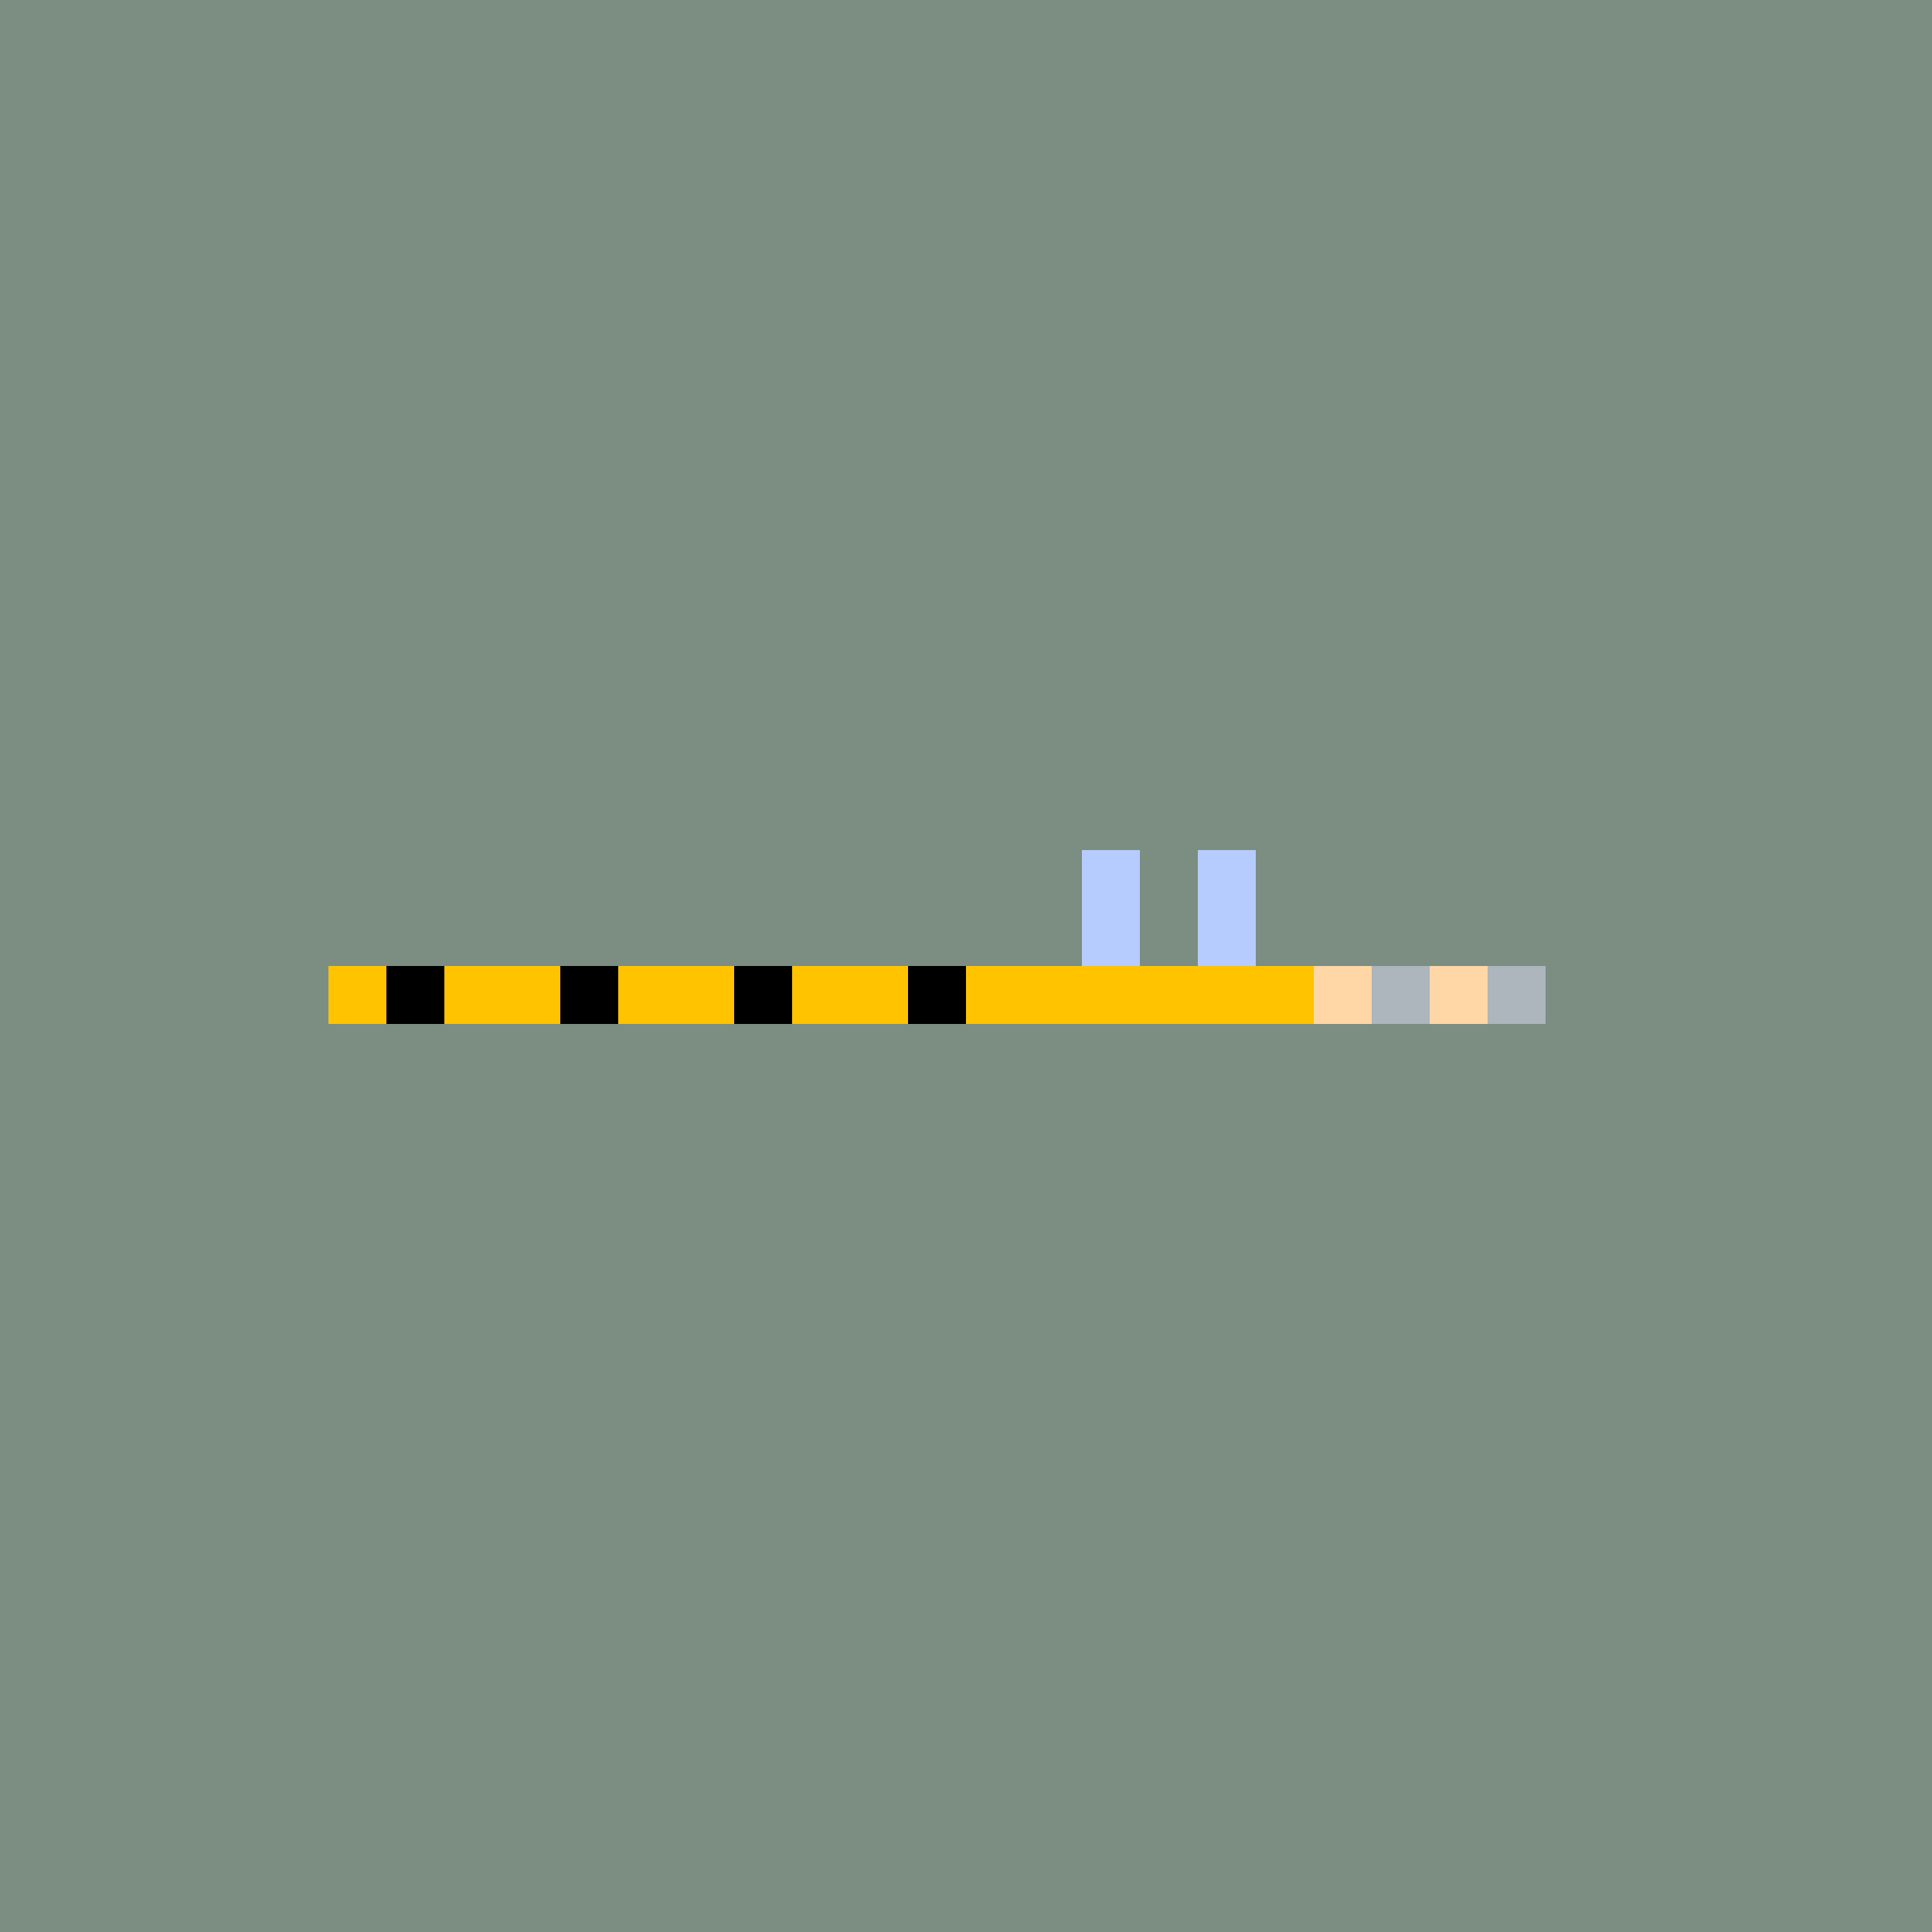 <svg version="1.1" width="1000" height="1000" viewBox="0 0 1000 1000" stroke-linecap="round" xmlns="http://www.w3.org/2000/svg" xmlns:xlink="http://www.w3.org/1999/xlink"><rect width="100%" height="100%" fill="rgb(124,141,130)" /><rect width="3%" height="3%" x="17%" y="50%" fill="rgb(255,195,0)" /><rect width="3%" height="3%" x="20%" y="50%" fill="rgb(0,0,0)" /><rect width="3%" height="3%" x="23%" y="50%" fill="rgb(255,195,0)" /><rect width="3%" height="3%" x="26%" y="50%" fill="rgb(255,195,0)" /><rect width="3%" height="3%" x="29%" y="50%" fill="rgb(0,0,0)" /><rect width="3%" height="3%" x="32%" y="50%" fill="rgb(255,195,0)" /><rect width="3%" height="3%" x="35%" y="50%" fill="rgb(255,195,0)" /><rect width="3%" height="3%" x="38%" y="50%" fill="rgb(0,0,0)" /><rect width="3%" height="3%" x="41%" y="50%" fill="rgb(255,195,0)" /><rect width="3%" height="3%" x="44%" y="50%" fill="rgb(255,195,0)" /><rect width="3%" height="3%" x="47%" y="50%" fill="rgb(0,0,0)" /><rect width="3%" height="3%" x="50%" y="50%" fill="rgb(255,195,0)" /><rect width="3%" height="3%" x="53%" y="50%" fill="rgb(255,195,0)" /><rect width="3%" height="3%" x="56%" y="50%" fill="rgb(255,195,0)" /><rect width="3%" height="3%" x="59%" y="50%" fill="rgb(255,195,0)" /><rect width="3%" height="3%" x="62%" y="50%" fill="rgb(255,195,0)" /><rect width="3%" height="3%" x="65%" y="50%" fill="rgb(255,195,0)" /><rect width="3%" height="3%" x="56%" y="47%" fill="rgb(182,204,254)" /><rect width="3%" height="3%" x="62%" y="47%" fill="rgb(182,204,254)" /><rect width="3%" height="3%" x="56%" y="44%" fill="rgb(182,204,254)" /><rect width="3%" height="3%" x="62%" y="44%" fill="rgb(182,204,254)" /><rect width="3%" height="3%" x="68%" y="50%" fill="rgb(255,214,165)" /><rect width="3%" height="3%" x="71%" y="50%" fill="rgb(173,181,189)" /><rect width="3%" height="3%" x="74%" y="50%" fill="rgb(255,214,165)" /><rect width="3%" height="3%" x="77%" y="50%" fill="rgb(173,181,189)" /></svg>